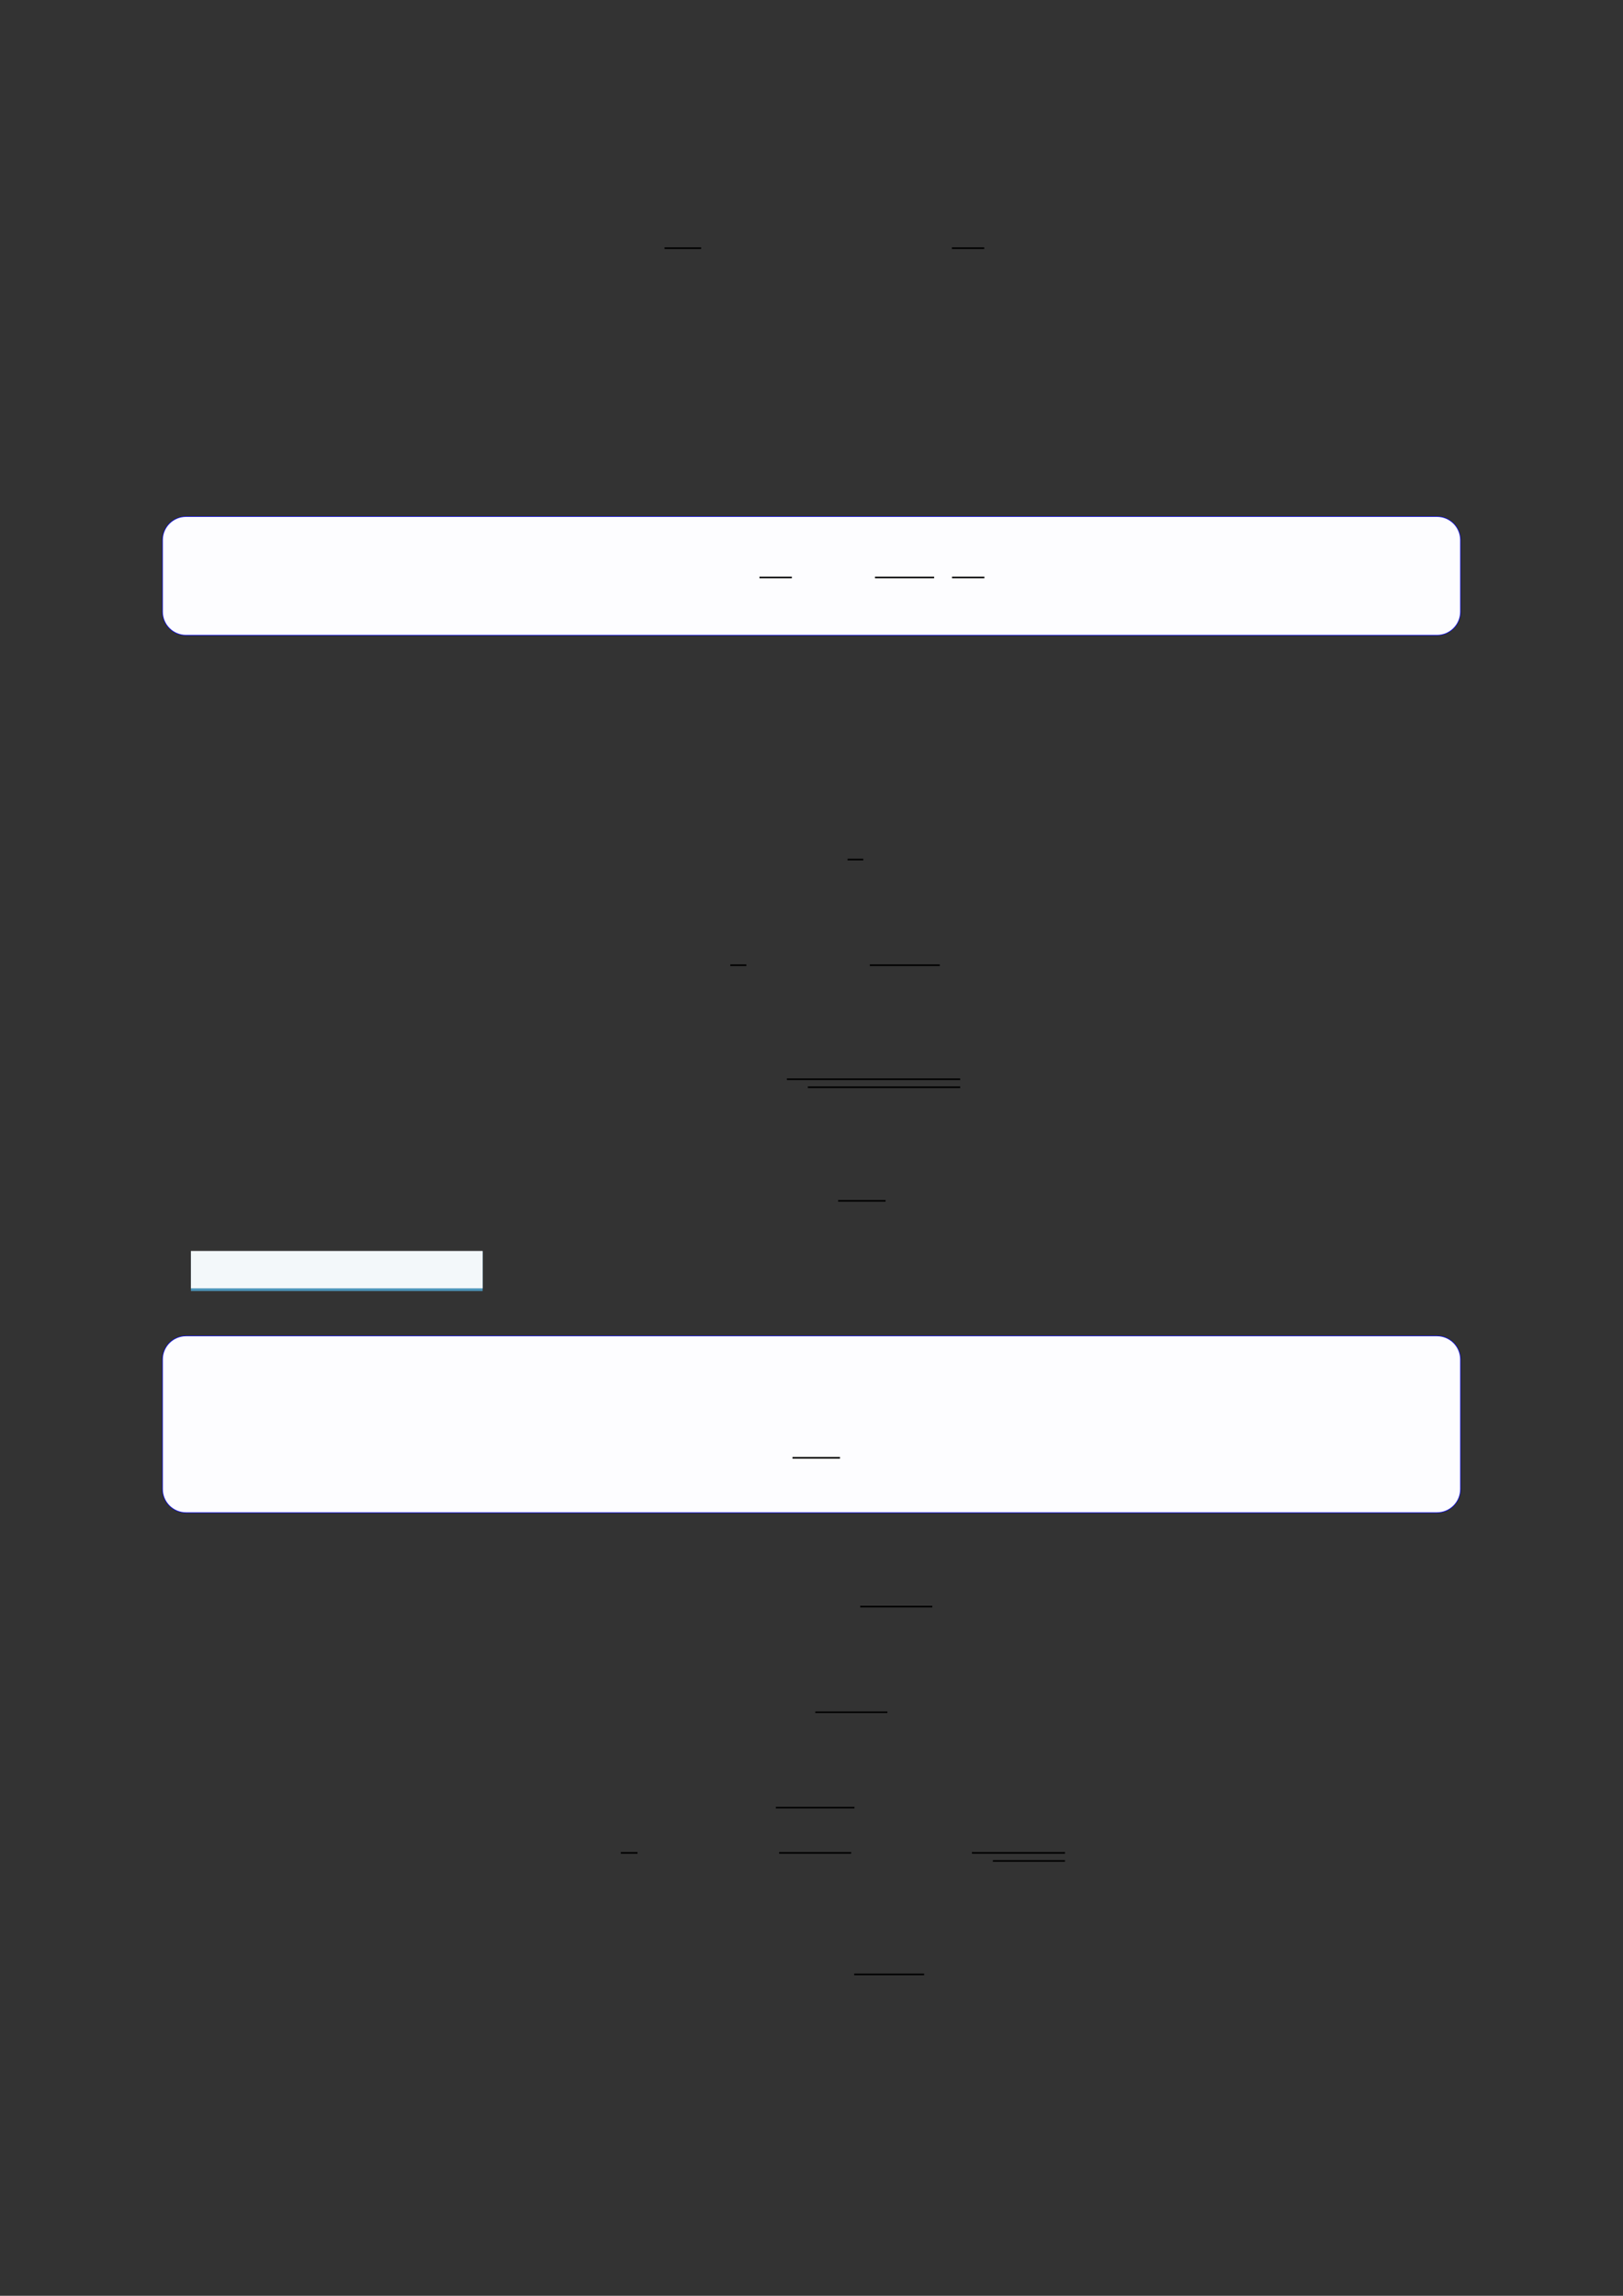 <?xml version="1.0" encoding="UTF-8"?>
<svg xmlns="http://www.w3.org/2000/svg" xmlns:xlink="http://www.w3.org/1999/xlink" width="3307.111" height="4677.167" viewBox="0 0 3307.111 4677.167">
<rect x="0" y="0" width="3307.111" height="4677.167" fill="#333333" stroke="none"/>
<path fill="none" stroke-width="0.588" stroke-linecap="butt" stroke-linejoin="miter" stroke="rgb(0%, 0%, 0%)" stroke-opacity="1" stroke-miterlimit="10" d="M 171.717 -18.994 L 185.157 -18.994 " transform="matrix(5.556, 0, 0, -5.556, 400, 400)"/>
<path fill="none" stroke-width="0.588" stroke-linecap="butt" stroke-linejoin="miter" stroke="rgb(0%, 0%, 0%)" stroke-opacity="1" stroke-miterlimit="10" d="M 277.111 -18.994 L 288.976 -18.994 " transform="matrix(5.556, 0, 0, -5.556, 400, 400)"/>
<path fill-rule="nonzero" fill="rgb(0%, 0%, 100%)" fill-opacity="1" d="M 330.707 1246.27 L 330.707 1100.262 C 330.707 1073.555 352.352 1051.91 379.059 1051.91 L 2928.066 1051.91 C 2954.773 1051.91 2976.418 1073.555 2976.418 1100.262 L 2976.418 1246.27 C 2976.418 1272.977 2954.773 1294.621 2928.066 1294.621 L 379.059 1294.621 C 352.352 1294.621 330.707 1272.977 330.707 1246.27 Z M 330.707 1246.27 "/>
<path fill-rule="nonzero" fill="rgb(98.999%, 98.999%, 100%)" fill-opacity="1" d="M 331.812 1246.27 L 331.812 1100.262 C 331.812 1074.168 352.965 1053.016 379.059 1053.016 L 2928.066 1053.016 C 2954.16 1053.016 2975.312 1074.168 2975.312 1100.262 L 2975.312 1246.27 C 2975.312 1272.363 2954.16 1293.516 2928.066 1293.516 L 379.059 1293.516 C 352.965 1293.516 331.812 1272.363 331.812 1246.27 Z M 331.812 1246.27 "/>
<path fill="none" stroke-width="0.588" stroke-linecap="butt" stroke-linejoin="miter" stroke="rgb(0%, 0%, 0%)" stroke-opacity="1" stroke-miterlimit="10" d="M 192.169 -158.334 L 204.034 -158.334 " transform="matrix(5.556, 0, 0, -5.556, 479.85, 296.639)"/>
<path fill="none" stroke-width="0.588" stroke-linecap="butt" stroke-linejoin="miter" stroke="rgb(0%, 0%, 0%)" stroke-opacity="1" stroke-miterlimit="10" d="M 234.525 -158.334 L 256.215 -158.334 " transform="matrix(5.556, 0, 0, -5.556, 479.85, 296.639)"/>
<path fill="none" stroke-width="0.588" stroke-linecap="butt" stroke-linejoin="miter" stroke="rgb(0%, 0%, 0%)" stroke-opacity="1" stroke-miterlimit="10" d="M 262.791 -158.334 L 274.656 -158.334 " transform="matrix(5.556, 0, 0, -5.556, 479.85, 296.639)"/>
<path fill="none" stroke-width="0.588" stroke-linecap="butt" stroke-linejoin="miter" stroke="rgb(0%, 0%, 0%)" stroke-opacity="1" stroke-miterlimit="10" d="M 238.844 -243.196 L 244.619 -243.196 " transform="matrix(5.556, 0, 0, -5.556, 400, 400)"/>
<path fill="none" stroke-width="0.588" stroke-linecap="butt" stroke-linejoin="miter" stroke="rgb(0%, 0%, 0%)" stroke-opacity="1" stroke-miterlimit="10" d="M 195.837 -281.933 L 201.728 -281.933 " transform="matrix(5.556, 0, 0, -5.556, 400, 400)"/>
<path fill="none" stroke-width="0.588" stroke-linecap="butt" stroke-linejoin="miter" stroke="rgb(0%, 0%, 0%)" stroke-opacity="1" stroke-miterlimit="10" d="M 247.008 -281.933 L 272.659 -281.933 " transform="matrix(5.556, 0, 0, -5.556, 400, 400)"/>
<path fill="none" stroke-width="0.588" stroke-linecap="butt" stroke-linejoin="miter" stroke="rgb(0%, 0%, 0%)" stroke-opacity="1" stroke-miterlimit="10" d="M 216.59 -323.738 L 280.163 -323.738 " transform="matrix(5.556, 0, 0, -5.556, 400, 400)"/>
<path fill="none" stroke-width="0.588" stroke-linecap="butt" stroke-linejoin="miter" stroke="rgb(0%, 0%, 0%)" stroke-opacity="1" stroke-miterlimit="10" d="M 224.276 -326.678 L 280.163 -326.678 " transform="matrix(5.556, 0, 0, -5.556, 400, 400)"/>
<path fill="none" stroke-width="0.588" stroke-linecap="butt" stroke-linejoin="miter" stroke="rgb(0%, 0%, 0%)" stroke-opacity="1" stroke-miterlimit="10" d="M 235.382 -368.337 L 252.787 -368.337 " transform="matrix(5.556, 0, 0, -5.556, 400, 400)"/>
<path fill-rule="nonzero" fill="rgb(29.999%, 57.999%, 71.999%)" fill-opacity="1" d="M 389.039 2630.234 L 389.039 2549.109 L 983.449 2549.109 L 983.449 2630.234 Z M 389.039 2630.234 "/>
<path fill-rule="nonzero" fill="rgb(95%, 96.999%, 98%)" fill-opacity="1" d="M 389.039 2624.699 L 389.039 2548.555 L 983.449 2548.555 L 983.449 2624.699 Z M 389.039 2624.699 "/>
<path fill-rule="nonzero" fill="rgb(0%, 0%, 100%)" fill-opacity="1" d="M 330.707 3033.793 L 330.707 2769.523 C 330.707 2742.82 352.352 2721.172 379.059 2721.172 L 2928.066 2721.172 C 2954.773 2721.172 2976.418 2742.82 2976.418 2769.523 L 2976.418 3033.793 C 2976.418 3060.496 2954.773 3082.145 2928.066 3082.145 L 379.059 3082.145 C 352.352 3082.145 330.707 3060.496 330.707 3033.793 Z M 330.707 3033.793 "/>
<path fill-rule="nonzero" fill="rgb(98.999%, 98.999%, 100%)" fill-opacity="1" d="M 331.812 3033.793 L 331.812 2769.523 C 331.812 2743.43 352.965 2722.277 379.059 2722.277 L 2928.066 2722.277 C 2954.16 2722.277 2975.312 2743.43 2975.312 2769.523 L 2975.312 3033.793 C 2975.312 3059.887 2954.16 3081.039 2928.066 3081.039 L 379.059 3081.039 C 352.965 3081.039 331.812 3059.887 331.812 3033.793 Z M 331.812 3033.793 "/>
<path fill="none" stroke-width="0.588" stroke-linecap="butt" stroke-linejoin="miter" stroke="rgb(0%, 0%, 0%)" stroke-opacity="1" stroke-miterlimit="10" d="M 204.282 -480.088 L 221.687 -480.088 " transform="matrix(5.556, 0, 0, -5.556, 479.85, 302.589)"/>
<path fill="none" stroke-width="0.588" stroke-linecap="butt" stroke-linejoin="miter" stroke="rgb(0%, 0%, 0%)" stroke-opacity="1" stroke-miterlimit="10" d="M 243.484 -517.112 L 269.923 -517.112 " transform="matrix(5.556, 0, 0, -5.556, 400, 400)"/>
<path fill="none" stroke-width="0.588" stroke-linecap="butt" stroke-linejoin="miter" stroke="rgb(0%, 0%, 0%)" stroke-opacity="1" stroke-miterlimit="10" d="M 227.009 -555.85 L 253.448 -555.85 " transform="matrix(5.556, 0, 0, -5.556, 400, 400)"/>
<path fill="none" stroke-width="0.588" stroke-linecap="butt" stroke-linejoin="miter" stroke="rgb(0%, 0%, 0%)" stroke-opacity="1" stroke-miterlimit="10" d="M 155.688 -607.431 L 161.809 -607.431 " transform="matrix(5.556, 0, 0, -5.556, 400, 400)"/>
<path fill="none" stroke-width="0.588" stroke-linecap="butt" stroke-linejoin="miter" stroke="rgb(0%, 0%, 0%)" stroke-opacity="1" stroke-miterlimit="10" d="M 212.546 -590.837 L 241.377 -590.837 " transform="matrix(5.556, 0, 0, -5.556, 400, 400)"/>
<path fill="none" stroke-width="0.588" stroke-linecap="butt" stroke-linejoin="miter" stroke="rgb(0%, 0%, 0%)" stroke-opacity="1" stroke-miterlimit="10" d="M 213.741 -607.431 L 240.181 -607.431 " transform="matrix(5.556, 0, 0, -5.556, 400, 400)"/>
<path fill="none" stroke-width="0.588" stroke-linecap="butt" stroke-linejoin="miter" stroke="rgb(0%, 0%, 0%)" stroke-opacity="1" stroke-miterlimit="10" d="M 284.459 -607.431 L 318.585 -607.431 " transform="matrix(5.556, 0, 0, -5.556, 400, 400)"/>
<path fill="none" stroke-width="0.588" stroke-linecap="butt" stroke-linejoin="miter" stroke="rgb(0%, 0%, 0%)" stroke-opacity="1" stroke-miterlimit="10" d="M 292.145 -610.371 L 318.585 -610.371 " transform="matrix(5.556, 0, 0, -5.556, 400, 400)"/>
<path fill="none" stroke-width="0.588" stroke-linecap="butt" stroke-linejoin="miter" stroke="rgb(0%, 0%, 0%)" stroke-opacity="1" stroke-miterlimit="10" d="M 241.276 -651.989 L 266.928 -651.989 " transform="matrix(5.556, 0, 0, -5.556, 400, 400)"/>
</svg>
